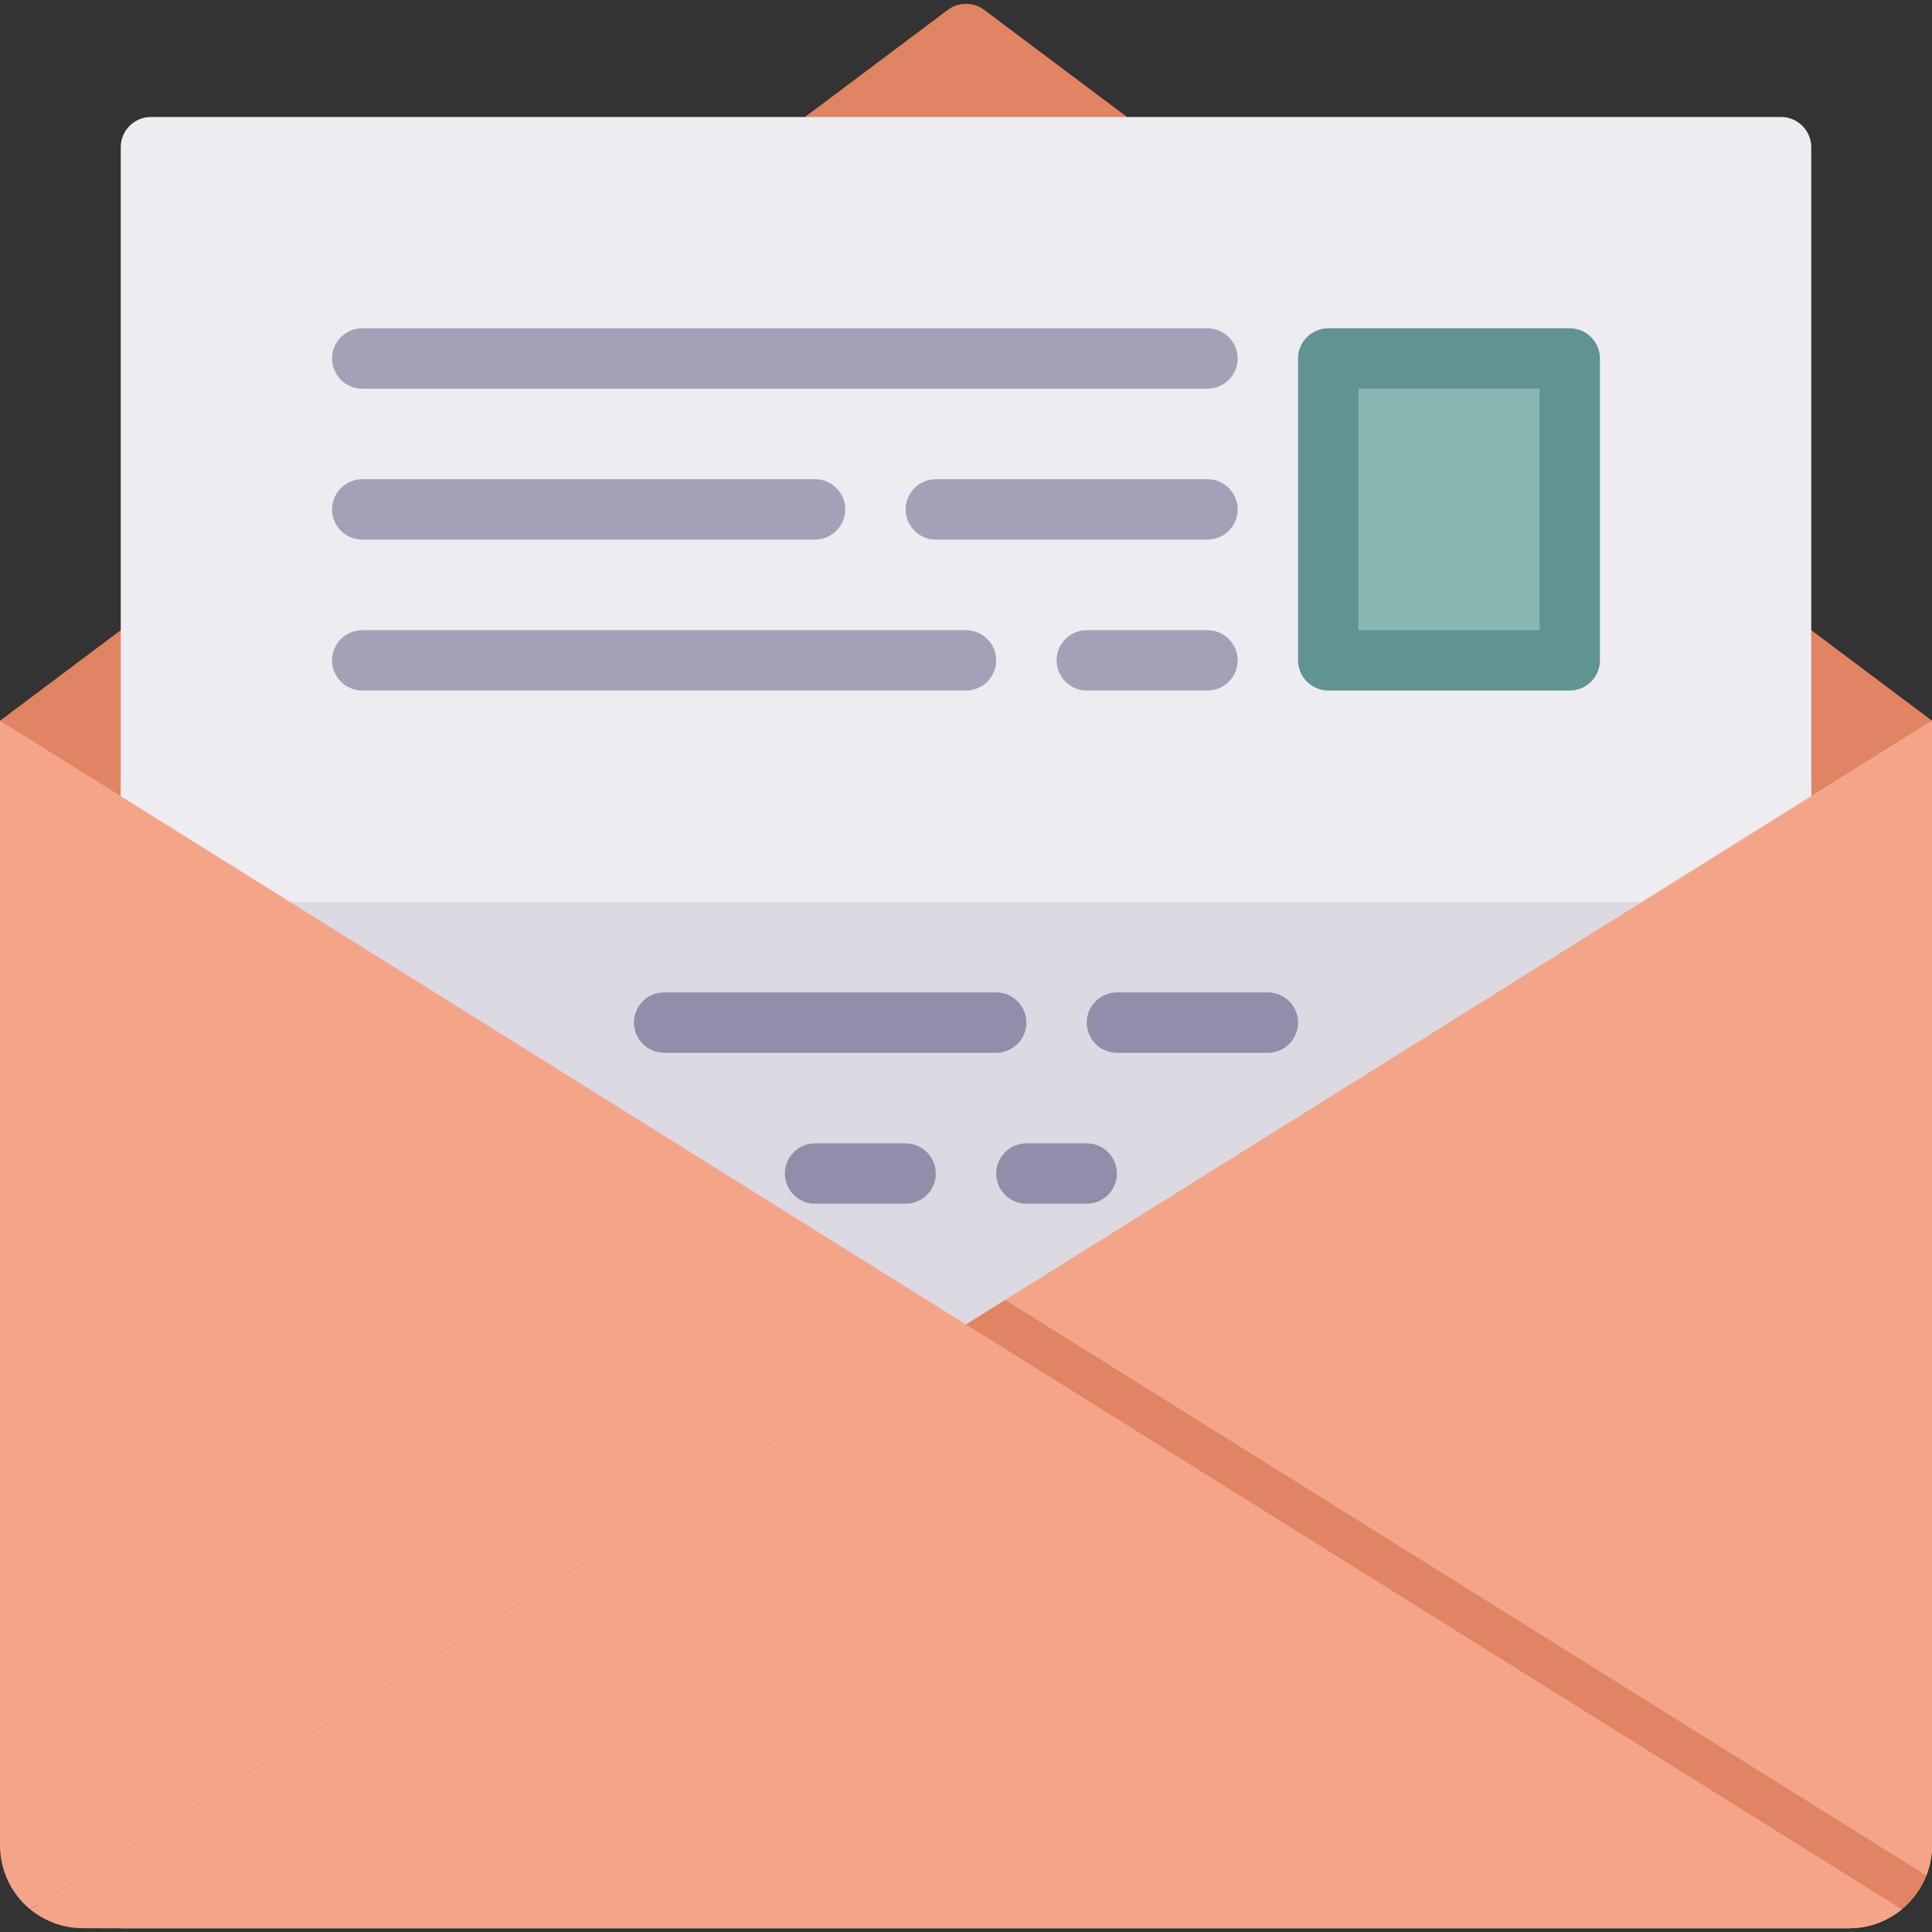 <?xml version="1.0" encoding="utf-8"?>
<!-- Generator: Adobe Illustrator 22.0.1, SVG Export Plug-In . SVG Version: 6.00 Build 0)  -->
<svg version="1.1" id="Capa_1" xmlns="http://www.w3.org/2000/svg" xmlns:xlink="http://www.w3.org/1999/xlink" x="0px" y="0px"
	 viewBox="0 0 512 512" style="enable-background:new 0 0 512 512;" xml:space="preserve">
<rect x="0" y="0" width="512" height="512" fill="#333333" stroke="none"/>
<style type="text/css">
	.st0{fill:#E08463;}
	.st1{fill:#DBD9E2;}
	.st2{fill:#EDECF1;}
	.st3{fill:#BBD492;}
	.st4{opacity:0.6;fill:#8EAD5A;enable-background:new    ;}
	.st5{fill:#F4A589;}
	.st6{fill:#609391;}
	.st7{fill:#88B7B3;}
	.st8{fill:#A4A0B8;}
	.st9{fill:#928DA9;}
</style>
<path class="st0" d="M260.8,2.6c-2.8-2.1-6.8-2.1-9.6,0L0,191v293c0,8.4,3.8,15.9,9.8,20.8c4.7,3.8,10.6,6.2,17.2,6.2h463
	c12.1,0,22-9.9,22-22V191L260.8,2.6z"/>
<path class="st1" d="M472,199H40c-4.4,0-8,3.6-8,8v192c0,4.4,3.6,8,8,8h432c4.4,0,8-3.6,8-8V207C480,202.6,476.4,199,472,199z"/>
<path class="st2" d="M472,31H40c-4.4,0-8,3.6-8,8v192c0,4.4,3.6,8,8,8h432c4.4,0,8-3.6,8-8V39C480,34.6,476.4,31,472,31z"/>
<path class="st3" d="M256,351L32,511h458c12.1,0,22-9.9,22-22V191L256,351z"/>
<polygon class="st4" points="204.8,383 204.8,383 225.3,370.2 "/>
<path class="st5" d="M512,191L266.4,344.5L510.5,497c1-2.5,1.5-5.2,1.5-8L512,191L512,191z"/>
<path class="st0" d="M225.3,370.2L204.8,383L32,511h458c9.3,0,17.3-5.8,20.5-14L266.4,344.5L225.3,370.2z"/>
<g>
	<path class="st5" d="M0,191v298c0,6.8,3.1,13,8,17l248-155L0,191z"/>
	<path class="st5" d="M8,506c3.8,3.1,8.7,5,14,5h468c5.3,0,10.2-1.9,14-5L256,351L8,506z"/>
</g>
<path class="st6" d="M416,87h-64c-4.4,0-8,3.6-8,8v80c0,4.4,3.6,8,8,8h64c4.4,0,8-3.6,8-8V95C424,90.6,420.4,87,416,87z"/>
<rect x="360" y="103" class="st7" width="48" height="64"/>
<g>
	<path class="st8" d="M320,103H96c-4.4,0-8-3.6-8-8s3.6-8,8-8h224c4.4,0,8,3.6,8,8S324.4,103,320,103z"/>
	<path class="st8" d="M216,143H96c-4.4,0-8-3.6-8-8s3.6-8,8-8h120c4.4,0,8,3.6,8,8S220.4,143,216,143z"/>
	<path class="st8" d="M320,143h-72c-4.4,0-8-3.6-8-8s3.6-8,8-8h72c4.4,0,8,3.6,8,8S324.4,143,320,143z"/>
	<path class="st8" d="M256,183H96c-4.4,0-8-3.6-8-8s3.6-8,8-8h160c4.4,0,8,3.6,8,8S260.4,183,256,183z"/>
	<path class="st8" d="M320,183h-32c-4.4,0-8-3.6-8-8s3.6-8,8-8h32c4.4,0,8,3.6,8,8S324.4,183,320,183z"/>
</g>
<g>
	<path class="st9" d="M336,279h-40c-4.4,0-8-3.6-8-8s3.6-8,8-8h40c4.4,0,8,3.6,8,8S340.4,279,336,279z"/>
	<path class="st9" d="M264,279h-88c-4.4,0-8-3.6-8-8s3.6-8,8-8h88c4.4,0,8,3.6,8,8S268.4,279,264,279z"/>
	<path class="st9" d="M240,319h-24c-4.4,0-8-3.6-8-8s3.6-8,8-8h24c4.4,0,8,3.6,8,8S244.4,319,240,319z"/>
	<path class="st9" d="M288,319h-16c-4.4,0-8-3.6-8-8s3.6-8,8-8h16c4.4,0,8,3.6,8,8S292.4,319,288,319z"/>
</g>
</svg>
